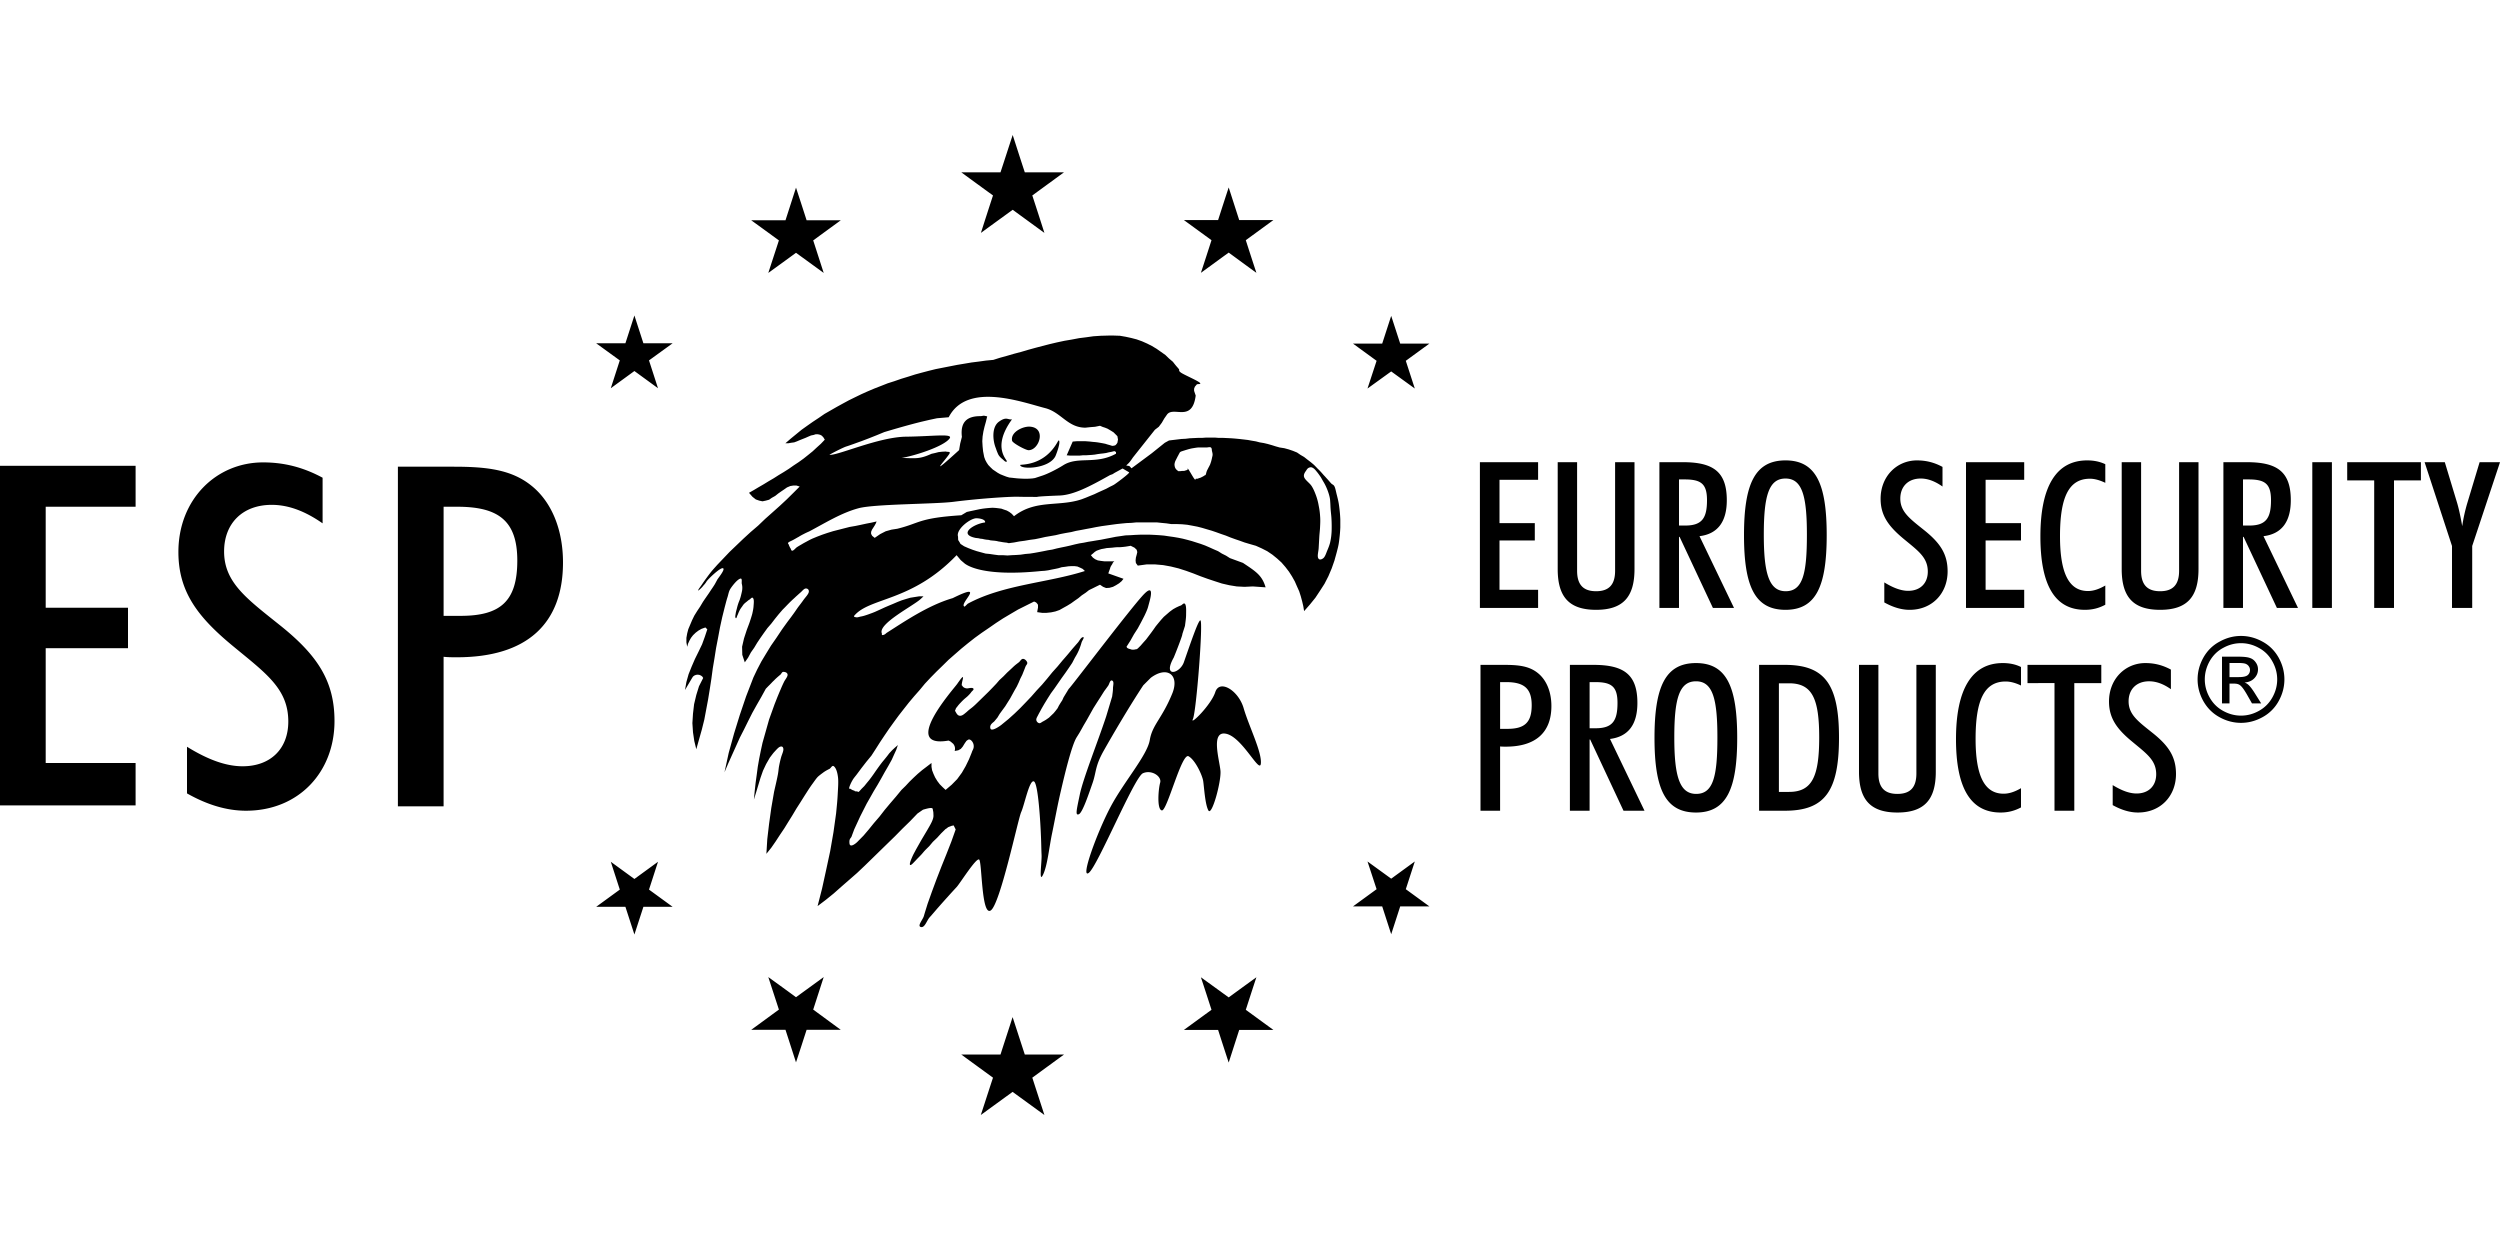 <svg xmlns="http://www.w3.org/2000/svg" width="1000" height="500">
  <path fill-rule="evenodd" d="M472.56 149.17c1.4.88 5.92 2.84 7.16 3.76 1.24.96-.68.56-1 .84-.28.32-.48.6-.76.88l-.32.84v.84l.32.96.32.93c-1.4 10.93-8.8 4.16-11.44 7.56l-1.12 1.6-1 1.73-1.2 1.6-1.56 1.2-8.8 11.09c-1.48 2.2-1.6 2.16-2.68 3.2l1.24.2.44.44.44.48 8.08-6 3.4-2.73 1.84-1.48 1.68-.92 1.64-.2 1.68-.2 1.64-.2 1.64-.08 1.68-.2 1.64-.08 1.68-.08h1.64l1.64-.12h3.44l1.52.12h1.76l1.68.08 1.64.08 1.56.12 1.64.16 1.76.2 1.68.2 1.52.28 1.68.28 1.52.4 1.68.28 1.52.36 1.68.48 1.52.48 1.56.44 1.88.29 1.76.48 1.64.56 1.68.68 1.4.96 1.44.84 1.32 1.04c.44.32.88.68 1.36 1.04.44.36.88.72 1.32 1.12.4.4.8.8 1.2 1.24.4.4.84.8 1.2 1.2.4.4.72.8 1.12 1.24.36.45.84.89 1.2 1.33.4.44.76.8 1.12 1.24.36.4.72.84 1.08 1.2.4.4.88.4 1.24 1.16.36.72.6 2.12.88 3.2s.56 2.2.76 3.29c.2 1.12.32 2.2.44 3.32.12 1.12.2 2.28.24 3.4v3.2a47.87 47.87 0 01-.24 3.33c-.12 1.12-.24 2.28-.44 3.4-.2 1.08-.48 2.12-.76 3.2s-.6 2.13-.88 3.21l-1.12 3.2-1.32 3.12-1.56 3.04-1.76 2.73-1.88 2.84-2.2 2.72-2.32 2.64-.32-1.96-.44-1.88-.56-2.08-.64-2-.88-1.96-.88-2.01-1.12-2-1.2-1.88-1.44-1.88-1.56-1.8-1.76-1.6-1.88-1.53-2.08-1.4-2.2-1.12-2.32-1.04-2.64-.76-1.88-.56-1.88-.68-1.88-.64-1.88-.68-1.88-.76-1.88-.64-1.88-.68-1.88-.64-1.96-.57-1.88-.56-1.88-.48-2.08-.4-2-.36-2.08-.2-2.12-.08h-2.2l-1.88-.28-2.08-.2-1.88-.2h-8.04l-2 .2-2 .08-2.08.2-1.88.2-2.08.28-4 .56-2.08.36-2 .4-1.96.36-2.12.41-2 .36-1.96.48-2.12.36-2.08.4-2 .48-4.16.72-2.12.48-1.96.4-2.12.28-2.08.36-2.12.28-2.08.4-2.12.28-.76-.2-.76-.08-.88-.12-.88-.16-.8-.12-.64-.16-.76-.12-1.76-.16-.8-.2-.88-.08-.76-.12-.88-.2-.8-.08-.88-.2c-.28 0 .04 0-.88-.08-7.4-1.44-.8-5.69 3.64-6.21.28-.72-.84-1.56-3.32-1.68-2.48-.12-8.4 4.44-7.48 7.33.12 3.2.08 1 .24 1.52.12.48.56.92.72 1.4l1.48.96 1.64.72 1.76.68 1.68.56 3.52.96 1.64.16 1.88.28 1.56.2h1.76l1.88.12 1.76-.12 1.76-.08 1.76-.12 1.88-.28 1.88-.16 1.76-.28 1.76-.32 1.88-.36 1.76-.36 1.76-.28 1.88-.48 1.88-.4 1.76-.36 1.76-.4 1.76-.44 1.8-.4 1.76-.28 1.76-.36 1.76-.28 1.64-.28 1.76-.28 2-.4 1.88-.36 2-.4 1.96-.28 1.88-.28 2-.08 1.96-.12 1.88-.08h4l1.76.08 1.96.12 1.88.16 1.88.28 2 .28 1.88.32 1.76.36 1.88.48 1.76.48 3.52 1.12 1.76.64 1.76.76 1.68.76 1.76.76 1.52.96 1.68.84 1.52.97 5.24 1.92c5.08 3.4 7.64 4.92 9.04 9.77l-5.12-.36-3.28.16-3.12-.16-2.96-.48-3-.69-2.84-.92-2.88-.96-2.88-1.04-2.84-1.12-2.88-1.04-3-.96-3.08-.76-3.08-.56-3.2-.28h-3.44l-3.52.48-.76-1.04-.12-1.04.12-1.12.32-1.17.24-1.04-.24-.92-.88-.84-1.52-.76-1.12.2-1 .16-1.08.12-1 .08h-1.12l-1.08.08-1 .12-1.12.08-1.08.08-1 .2-1.12.2-.88.28-1 .36-.76.48-.76.68-.8.64.8.97.88.64 1.08.48 1.24.2 1.32.16h4.08l-.56.48-.32.68-.32.48-.36.64-.2.68-.24.64-.2.56-.24.68 6.08 2.16-.76.96-1 .84-1.24.77-1.2.64-1.44.4-1.32.08-1.2-.48-1.24-.84-1.4.68-1.44.72-1.56.76-1.32 1.04-1.56 1.04-1.4 1.16-1.44 1-1.44 1.04-1.56.96-1.52.84-1.56.88-1.64.57-1.68.36-1.88.2h-1.76l-1.96-.28.08-.57.12-.6.12-.64v-1.12l-.32-.48-.44-.48-.8-.36-6.4 3.2-3.08 1.81-2.96 1.76-2.76 1.8-2.88 2-2.88 1.96-2.76 2-2.76 2.17-2.64 2.16-2.52 2.2-2.56 2.24-2.4 2.36-2.44 2.37-2.32 2.36-2.32 2.48-2.08 2.52-2.2 2.49-2.12 2.52-2.08 2.64-2 2.56-2 2.73-1.84 2.56-1.88 2.76-1.76 2.64-1.68 2.65-1.76 2.72-2.04 2.48-1.92 2.48-1.88 2.52c-.6.81-1.32 1.57-1.8 2.49-.52.88-1.12 2.24-1.24 2.88-.16.6.32.28.48.4.12.12.28.2.44.28.2.12.44.24.6.32.2.08.32.04.48.12.12.04.2.24.36.28.16.04.4 0 .56.04.2 0 .32.08.48.08.16.04.2.24.48.04.24-.2.72-.76 1.08-1.16l1.08-1.08 1-1.24.96-1.16.88-1.16.84-1.17.88-1.28.88-1.24.84-1.16.88-1.16.96-1.16 1-1.24.88-1.16 1.12-1.2 1.12-1.04 1.2-1.05-.68 1.97-.88 1.92-.88 1.96-1.4 2.52-1.44 2.48-1.4 2.53-1.44 2.52-1.52 2.52-1.4 2.48-1.44 2.53-1.32 2.6-1.28 2.52-2.4 5.21c-.32.92-.68 1.8-1 2.72-.32.92-1.08.84-.88 2.84.16 1.96 2.6.04 3.32-.76l2.32-2.36 2.04-2.4 2.08-2.57 2.24-2.6 2.08-2.68 2.24-2.68 2.24-2.61 2.24-2.72 1.64-1.6 1.56-1.68 1.64-1.6 1.64-1.53 1.8-1.52 1.84-1.4 1.88-1.44v1.52l.24 1.4.56 1.44.64 1.41.88 1.44 1 1.32 1.2 1.2 1.12 1.04 2.44-2.08 2.2-2.24 1.88-2.57 1.52-2.64 1.32-2.72 1.12-2.76c.24-.92.88-1.4.76-2.73-.08-1.36-1.36-2.92-2.32-2.28-.96.64-.6.56-.88.84-.24.32-.44.64-.64.96l-.56.92-.76.89-1 .56-1.44.28.12-.68v-.56l-.12-.57-.24-.56-.32-.48-.56-.48-.52-.44-.8-.4c-19.36 3.37 1.84-20.42 3.44-22.66.23-.33.37-.54.45-.65.14-.19.34-.46.63-.87 2.12-2.88.92.16.8 1.32-.16 1.2-.04.6.08.84.16.28.36.56.68.76.32.2.6.32 1.2.4.64.04 2-.48 2.56 0 .52.44-.44 1-.8 1.52-.32.49-.84 1.01-1.32 1.49-.48.48-1.04.88-1.52 1.32-.52.48-1 .96-1.44 1.44-.44.44-.88.96-1.2 1.4-.36.44-.72.84-.8 1.32-.08.48-.52-.04.36 1.4.84 1.48 2.04 1.24 3.2.28 1.16-.92 1.08-.92 1.64-1.4.56-.48 1.2-.92 1.76-1.4.56-.48 1.12-1 1.64-1.52l3.12-3.04 1.52-1.49 1.56-1.6 1.52-1.6 1.24-1.44 1.64-1.52 1.44-1.48 1.56-1.44c.48-.44 1-.96 1.52-1.41.56-.48 1.12-.88 1.68-1.32.52-.44.92-1.36 1.64-1.32.72 0 1.44.8 1.64 1.4.2.64-.44 1.08-.64 1.61-.24.56-.44 1.16-.68 1.72l-.64 1.6-.8 1.6-.64 1.52-.76 1.6-.92 1.6-1.76 3.21-.96 1.52-1 1.6-1.12 1.52-1.08 1.48-.92 1.52c-.4.48-.76.92-1.2 1.45-.4.48-2.04 1.28-1.6 2.84.4 1.6 4.28-1.24 4.68-1.64l2.56-2.09 2.4-2.16 2.24-2.16 2.28-2.36 2.24-2.36 2.08-2.37 2.2-2.36 2-2.36 2.08-2.56 2.12-2.36 1.96-2.37c.72-.8 1.44-1.64 2.12-2.44.68-.8 1.32-1.6 1.96-2.36.68-.76 1.32-1.52 2-2.28.68-.72 1.24-2.13 2.08-2.25.88-.12-.32 1.37-.52 2.09-.2.68-.4 1.36-.68 2.08-.24.68-.56 1.4-.88 2.04-.32.68-.72 1.32-1.12 2l-1.08 2.08-1.32 1.97-1.44 2.08-1.44 2-2.88 4.16-1.44 1.97-1.32 2.08-1.32 2.16-1.2 2.08c-.36.72-.76 1.4-1.12 2.08-.32.72-.92 1.52-.88 2.16.04.69.56 1.21 1.12 1.37.56.12 1.08-.48 1.56-.68.44-.24.8-.44 1.2-.69l1.2-.84.88-.84 1-.96.76-.92.8-1.04.52-1.04.68-1.12.68-1.04.52-1.16.68-1.12.64-1.05.68-1.04.08-.11c.35-.45.86-1.09 1.56-1.97 4.76-6 22.4-29.15 27.72-35.11 5.28-5.97 3.36.84 2.84 2.72-.52 1.92-.44 1.72-.76 2.56-.32.85-.72 1.69-1.12 2.53l-1.32 2.56-1.32 2.44-1.52 2.36-1.44 2.57-1.56 2.44.32.48.56.28.68.2.64.2h.8l.52-.12.56-.08.44-.28 1.12-1.12 1.08-1.24 1.12-1.24 2-2.65.96-1.32.92-1.32 1.08-1.32 1-1.2 1.12-1.24 2.4-2.08 1.32-.97c.52-.28 1.04-.6 1.56-.84s1-.48 1.52-.64c.56-.2 1.28-1.4 1.8-.48.48.92.32 3.01.32 4.45-.04 1.44-.28 2.76-.44 4.16l-1.08 3.36c.28-.04-2.44 7.01-3.44 9.37-4.52 8.05 2.32 6.49 4.04 1.92 3-8.6 5.84-16.93 6.64-16.85 1.2.16-1.64 36.75-3 39.51-1.36 2.81 7.24-5.56 8.96-10.81 1.72-5.28 9.32-.64 11.36 6.49 2.08 7.13 7.24 17.34 6.88 21.98-.32 4.65-7.24-10.21-13.76-11.77-6.56-1.56-2.76 10.53-2.4 14.85.32 4.33-3.48 18.26-4.84 15.78-1.36-2.48-1.72-9.57-2.08-11.77-.32-2.16-3.08-8.33-5.84-9.89-2.76-1.56-8.6 21.98-10.68 21.66-2.08-.32-1.4-8.65-.68-11.13.68-2.48-3.44-5.29-6.92-3.73-3.44 1.57-18.16 37.28-21.64 39.84-3.52 2.6 3.32-16.17 8.64-26.26s14.72-20.7 15.76-26.87c1.04-6.2 4.96-8.61 9.08-18.82 2.84-7.32-2.2-10.93-8.68-6.08l-3 3c-5.56 8.41-12.08 19.54-15.68 25.91-3.64 6.4-3.04 8.52-4.52 12.93-1.52 4.36-4.08 12.09-5.56 12.73-1.48.6-1-1.32.36-7.85 1.36-6.52 7.16-20.98 10.56-31.27l2.4-8c.12-1.08.32-2.17.32-3.21 0-1.08.56-2.72-.32-3.12-.88-.44-1.12 1.48-1.68 2.16-.52.72-1 1.4-1.52 2.08l-1.44 2.29-1.44 2.24-1.44 2.28-2.64 4.72c-.44.77-.88 1.49-1.32 2.25-.44.8-.88 1.6-1.32 2.36-.48.8.56-.84-1.44 2.36-2 3.24-4.84 15.14-6.24 21.22-1.44 6.13-2.36 11.37-3.52 16.98-1.2 5.6-1.84 12.93-3.64 16.69-1.8 3.77-.44-5.16-.6-7.89-.12-2.68-.12-5.12-.28-8.28-.12-3.21-1-20.46-2.8-21.14-1.8-.72-3.76 9.41-5.08 12.29-1.28 2.88-8.44 37.07-12.2 39.35-3.72 2.29-3.44-19.45-4.6-20.37-1.12-.92-7.56 9.36-8.96 10.93-1.4 1.52-2.44 2.64-3.64 4-1.24 1.36-2.48 2.76-3.68 4.12-1.2 1.36-2.36 2.77-3.56 4.09-1.16 1.32-1.92 4.24-3.48 3.84-1.56-.4.76-2.88 1.2-4.4.44-1.56 1-3.25 1.48-4.85l1.72-4.84 1.84-4.97 2-5.16 2-4.97 1.96-5 1.72-4.84-.8-1.61-.8.16-1.44.56-.52.44-.52.32-1.72 1.69-1.6 1.76-1.72 1.64-1.44 1.72c-.6.6-1.28 1.24-1.8 1.8s-.84 1-1.36 1.56c-.52.56-1.2 1.25-1.76 1.81-.56.6.16-.12-1.56 1.64-1.68 1.72-1.52.24-.6-1.88.88-2.09 1.16-2.33 1.72-3.49l2.12-3.76 2.4-4.04c1.2-2.09 2.56-4.25 2.52-5.85-.04-1.6-.08-1.56-.16-1.84-.08-.32.04-.04-.16-.88-.2-.8-3 .12-3.88.36l-2.2 1.52-2.96 3.08-3.08 3-2.92 2.97-6.16 6-2.92 2.85-3.08 3-3.04 2.88-3.16 2.76-3.04 2.65-3.16 2.8-3.16 2.56-3.28 2.48 1.8-7.04 1.6-7.29 1.64-7.65 1.32-7.6 1.04-7.45c.24-2.48.52-5.05.64-7.49.12-2.4.36-5.12.12-7.04-.24-1.93-.72-3.49-1.52-4.25-.8-.8-1.24.6-1.88.92-.64.32-1.32.68-1.88 1.04-.56.36-1.04.76-1.56 1.12-.48.41-.88.65-1.44 1.25-.52.6-1.2 1.56-1.8 2.4-.6.8-1.16 1.64-1.72 2.48l-1.64 2.56-1.56 2.49-1.64 2.56-1.64 2.76-1.6 2.56-1.6 2.6-1.76 2.61-1.72 2.64-1.72 2.48-1.96 2.44.36-5.88.72-6.13.88-6.32 1.12-6.49c.48-2.12 1.08-4.64 1.4-6.32.36-1.69.36-2.57.56-3.77.24-1.24.48-2.36.8-3.52.28-1.12 1-2.52.96-3.4-.04-.85-.44-1.25-1.2-1.05-.76.2-1.64 1.29-2.32 2.01-.68.72-1.24 1.56-1.88 2.36l-1.52 2.64-1.24 2.64-1 2.85-1.76 5.84-.88 2.84.32-3.32.36-3.28.44-3.2.44-3.33.56-3.2.64-3.2.68-3.13 2.64-9.37 1.08-3 1.12-3.12c.4-1 .8-2.04 1.2-3.04.4-.96.8-1.93 1.24-2.93.4-.96.84-1.96 1.32-2.92.44-.96 1.48-2.04 1.44-2.92-.08-.88-1.04-1.12-1.68-1.12-.6 0-.76.72-1.2 1.12-.44.36-.92.76-1.32 1.12-.44.4-.84.76-1.2 1.16-.4.36-.76.72-1.12 1.12-.36.36-.72.76-1.12 1.12l-1.08 1.12-1.76 3.21-1.88 3.28-1.76 3.16-1.68 3.33-1.64 3.32-1.68 3.28-1.56 3.48-1.56 3.45-1.56 3.48-1.44 3.4 1.68-7.72 2.16-7.81 2.28-7.37 2.52-7.44 2.92-7.57 1.52-3.2 1.68-3.21 1.88-3.12 1.96-3.2 2.12-3.05 2.08-3.12c.72-1.04 1.48-2.08 2.2-3.08.76-1.04 1.48-1.92 2.2-2.96.76-1 1.48-2.09 2.2-3.13.76-1 1.52-1.96 2.24-3 .72-1 1.92-2.2 2.08-3.12.16-.92-.48-1.44-1.2-1.4-.76.04-1.44 1.04-2.12 1.6-.64.56-1.24 1.12-1.88 1.68-.6.6-1.28 1.16-1.84 1.72-.6.56-1.12 1.12-1.68 1.68-.56.6-1.16 1.2-1.76 1.8l-1.56 1.81-1.52 1.88-1.44 1.88-1.56 1.8-1.44 2-1.32 1.88-1.32 1.97-1.2 2-1.32 1.88-1.12 2.08-1.32 1.88-1-3-.08-3.24.76-3.29c.36-1.12.72-2.2 1.08-3.32.4-1.12.88-2.28 1.24-3.36.36-1.12.72-2.16 1-3.24.24-1.09.48-2.17.52-3.21.08-1.04.24-2.4-.2-3-.44-.64-1 .32-1.44.56-.44.24-.72.52-1.12.84-.36.28-.76.6-1.08.92-.32.36-.52.68-.76 1.04-.28.36-.56.76-.8 1.16-.2.36-.36.72-.56 1.13-.16.4-.32.84-.52 1.24-.2.36-.36 1.4-.68 1.04-.32-.4-.08-1.2 0-1.8.08-.64.28-1.25.44-1.89.16-.64.32-1.32.56-2 .2-.68.56-1.36.76-2.08.24-.68.4-1.4.56-2.08.16-.68.32-1.32.32-1.96.04-.64-.04-1.24-.2-1.89-.16-.68.36-2.48-.76-2-1.16.48-2.8 2.53-3.64 3.77-.88 1.28-.92 2.44-1.36 3.72-.4 1.24-.72 2.6-1.08 3.92l-1 4.01-.88 4.04-.76 4.08-.8 4.13-.64 4.08-.68 4.05-.56 4.16-.64 4.16-.68 4.17-1.52 8.08-1 4.01-1.12 3.96-1.08 3.85-.8-3.29-.52-3.48-.24-3.68.24-3.81.44-3.76.88-3.68 1.08-3.49 1.68-3.32-.36-.56-.52-.4-.68-.28-.64-.08-.68.08-.68.28-.52.4-.36.56L274 276l.56-3.2.88-3.12 1.2-3 1.32-3.05 1.44-2.92 1.44-3 1.08-2.97 1-3-.76-.76-1.56.56-1.2.68-1.12.84-1.08 1.04-.8 1.04-.64 1.13-.56 1.24-.32 1.2-.32-1.76v-1.81l.32-1.8.44-1.68 1.52-3.6.88-1.8 1.12-1.81 1.2-1.8 1.12-1.88c.4-.6.8-1.2 1.2-1.76.4-.6.84-1.2 1.24-1.8.4-.6.8-1.24 1.2-1.8.4-.6.76-1.12 1.12-1.72.32-.57.64-1.17.96-1.77.32-.64 3.44-4.32 2.28-4.64-1.16-.28-6.08 4.48-6.6 5.4-.56.96-1.32 1.61-1.44 1.85-.12.2-2.12 2.24-1.84 1.52.28-.68.68-1.04 1.56-2.36.84-1.29 2.72-3.85 3.72-5.09 1.04-1.24 1.56-1.76 2.32-2.64l2.44-2.56 2.52-2.65 5.52-5.28 2.88-2.64 3-2.57 2.84-2.72 2.88-2.56 2.96-2.64 2.76-2.57 2.68-2.64 2.52-2.52-1.32-.4h-1.2l-1.24.2-1.32.56-1.08.76-1.24.84-1.2.84-1.2.96-1.36.76-1.08.76-1.32.36-1.32.28-1.32-.28-1.36-.48-1.32-1.04-1.4-1.6 1.96-1.12 1.88-1.12 2-1.16 1.96-1.2 2.12-1.24 1.96-1.25 2-1.2 2.08-1.32 1.88-1.32 2-1.32 2-1.44 1.76-1.4 1.88-1.52 1.64-1.53 1.64-1.48 1.56-1.64-.56-.92-.64-.68-.68-.36-.88-.2h-.88l-.88.28-1 .2-1.12.48-1.08.48-1.12.44-1.2.48-1.12.48-1.08.4-1.2.16-1.12.2h-1.2l2.08-1.8 4.4-3.6 2.24-1.6 2.28-1.6 2.32-1.53 2.32-1.6 4.88-2.8 2.4-1.32 2.44-1.32 2.52-1.24 2.56-1.24 2.52-1.13 2.64-1.12 2.68-1.04 2.64-1.04 2.64-.84 2.76-.96 2.76-.84 2.76-.88 2.64-.72 2.88-.76 2.76-.68 2.84-.56 5.76-1.13 2.88-.48 2.84-.48 2.88-.36 2.88-.4 2.96-.28 2.64-.84 2.76-.76 2.88-.84 2.88-.76 2.84-.84 2.76-.76 2.88-.76 2.96-.76 2.88-.68 3-.64 2.84-.48 3-.57 2.88-.36 2.84-.4 3-.2 2.96-.08h2.32l2.32.08 2.32.4 2.2.48 2.2.57 2.12.76 2.08.92 1.88.96 1.88 1.12 3.52 2.48 1.44 1.4 1.56 1.32c.4.52.8 1.04 1.2 1.52.4.49.84.93 1.2 1.41.36.48-.4.6 1 1.52zM428.2 274.6c.06-.06-.04.08-.21.31l.21-.31zm-.21.31l-.47.7c-1.61 2.01-.13.11.47-.7zm-42.03-49.43l-1.64-1.4-1.68-2.01c-17.92 18.7-34.68 16.82-40.92 24.19-.44.52.44.6.88.68.48.04 1.12-.2 1.68-.32.52-.08 1-.2 1.52-.36.52-.16 1.12-.36 1.68-.56.52-.2 1-.36 1.52-.56.52-.2 1.12-.44 1.64-.69l1.68-.76 1.64-.76 1.68-.72 1.64-.68 1.76-.76 1.64-.64 1.8-.56 1.64-.48 3.52-.56h1.76l-1.2 1.12c-2.88 2.68-17 9.81-15.48 13.65.12.28-.24.92.6.68.8-.2 1-.64 1.52-.96 6.52-4.12 16.32-10.89 26.24-13.77 14.08-6.97 1.96 2.6 4.8 3.4l1.2-1.16c14.08-7.64 31.96-8.33 46.88-13.09l-.88-.84-1-.48-1.12-.48-1.2-.16h-1.2l-1.24.08-1.32.2-1.32.16-1.32.4-1.32.28-1.44.28-1.32.28-1.44.2-1.32.08c-24.24 2.48-30.08-2.68-30.56-2.92zm31.08-35.27c1.88-.61 5.48-2.37 8.16-4.05 5.92-3.84 13.04-.16 21.2-4.68v-.68l-.64-.36-1.12.28-1.08.2-1.12.28-1.08.16-1.12.12-1.2.16-1.12.2-1.2.12-1.24.08-1.2.08h-1.2l-1.24.12H428l-1.32-.12 2.4-5.49.88-.08 1-.08h3l1.08.08 1 .08 1 .12 1 .08 1 .12.96.16 1.12.2 1 .2.88.28 1 .28.88.28.76-.08.56-.2.44-.48.32-.48.12-.64.12-.68-.12-.64-.12-.68-1.52-1.52-.88-.56-.8-.48-.76-.44-1-.4-.88-.28-1.12-.48-1.96.4-2 .16-1.88.2c-7.08 0-9.72-6.17-16.04-7.81-9.36-2.4-31.28-10.61-38.64 3.64l-4.68.4-3 .64-3.12.73c-5.04 1.24-10 2.68-14.96 4.16l-3 1.24-3.12 1.24c-1.04.4-2 .76-3.04 1.16-1.04.36-2.12.76-3.12 1.12-1.04.36-2 .72-3.04 1.04-1.16.4-4.8 2.21-6.64 3.29 3.12.44 19.68-7.13 30.68-7.25 11-.12 18.96-1.4 17.4.72-2.48 3.36-14.68 7.09-19.16 7.77 5.52.16 7.08.56 11.92-1.64l1.44-.32 1.4-.36 1.44-.16 1.52-.08c.44.32 2.12-.24 1.28 1.04-2 3-8.84 10.05 3.96-1.6l.44-2.61.68-2.68c-.68-5.88 1.96-8.37 7.56-8.29l1.24-.2 1.32.28-.52 2.17-.56 2-.44 1.88-.32 2-.12 1.88.12 2.08.2 1.97.44 2.28.44 1.2.56 1.04.64.96.92.96.88.84.96.64 1 .68 1 .56 1.2.49 1.24.48 1.2.36c1.36.12 2.44.28 3.52.36 1.36.08 3.2.24 5.76 0l1-.16 3.04-1zm-9.08 8.52c-2.44-.24-15.64.6-26.64 2-7.24.93-31.68.85-37.92 2.57-6.96 1.88-13.36 5.92-19.76 9.29-.76.32-1.52.68-2.2 1.04-.72.36-1.36.72-2 1.12-.68.36-1.32.76-2 1.12-.68.4-1.68.76-2.08 1.12-.4.4.04.56.12.8.08.28.2.56.32.8.12.28.24.52.44.8s.2 1 .76.88 1.16-.96 1.76-1.4c.64-.4 1.24-.76 1.88-1.12.64-.4 1.32-.76 2-1.12.64-.36 1.32-.72 2-1.04.68-.32 1.36-.56 2.08-.88.72-.28 1.48-.56 2.2-.84.72-.24 1.4-.48 2.12-.72l2.2-.68 6.6-1.69 2.32-.4 2.12-.44 2.2-.48 2.08-.4 2.08-.48-.32.8-.44.8-.56.88-.52.8-.36.89v.8l.44.8 1 .8 2.2-1.52 2.2-1.12 2.32-.65 2.32-.36c9.16-2.24 8.32-4.28 25.6-5.4l2.2-1.32 1.24-.28 3.96-.84 1.2-.2 1.32-.16 1.32-.12 1.24-.08 1.32.08 1 .12 1.2.16 1.12.4 1.08.36 1 .56 1 .76.88.96c8.64-6.81 17.96-3.68 27.12-6.81l1.68-.64 1.64-.68 1.68-.68 1.52-.72 1.68-.76 1.52-.68 1.56-.84c.52-.24 1-.48 1.52-.76s6.6-4.73 6.12-5.01l-2.6-1.52-3.16 1.72-.88.56-1 .36-.88.49c-7.08 3.96-13.72 7.48-19.32 7.68-11.12.44-7.88.56-9.4.56l-6.44-.04zm74.64-19.74h-3.32c-.52.04-1 .12-1.52.2-.52.09-1.08.17-1.56.29-.48.12-.96.24-1.44.4-.48.12-1 .32-1.44.44-.44.16-.88.24-1.2.48-.32.24-.36.56-.56.84-.16.32-.36.72-.56 1.04-.16.36-.36.72-.52 1.04-.16.36-.36.64-.44.96-.12.32-.2.68-.24 1.04 0 .32.04.64.12.96.08.32.2.6.44.92.24.32.72.72 1 .84.24.16.28 0 .44 0 .16 0 .36.04.52 0 .2 0 .4-.08.56-.08h.56c.2 0 .36-.04.56-.08.16-.08.36-.16.56-.2.16-.04.28-.04.44-.12.12-.04-.2-.92.32-.28.52.68 1.88 3.21 2.44 3.89.52.68.44-.08.64-.08.2-.04.36.04.56 0 .2-.04.36-.12.56-.2.2-.08.44-.12.64-.2.2-.08.4-.16.56-.28.2-.08.36-.16.56-.28.16-.08.4-.24.56-.36.16-.13.28 0 .44-.29.16-.32.24-.96.44-1.44.16-.44.44-.88.64-1.32.24-.44.48-.88.68-1.32.16-.44.32-.88.44-1.32.12-.44.24-.88.32-1.32.08-.44.24-.84.24-1.32 0-.44-.12-.92-.24-1.4-.12-.48 0-1.12-.44-1.45-.44-.28-1.2 0-1.76 0zm47 14.1c-.96-1.6-.88-1.56-1.32-2.28-.48-.68-.96-1.41-1.44-1.97-.48-.6-.96-1.2-1.44-1.52-.48-.32-.92-.52-1.44-.36-.52.12-.92.36-1.32 1-.4.68-1.36 1.64-1 2.85.4 1.24 2.2 2.36 3 3.6.8 1.24 1.28 2.48 1.76 3.76.48 1.32.84 2.68 1.08 4.09.28 1.36.48 2.76.56 4.16.12 1.36.08 2.72 0 4.12-.04 1.41-.24 2.85-.32 4.25-.08 1.44-.16 2.88-.24 4.28-.04 1.4-.64 3.2-.2 4.17.44.92 1.4.56 2.08 0 .72-.61 1.12-2.01 1.56-3.05.44-1.04.84-2.04 1.12-3.12.24-1.08.44-2.2.52-3.28.12-1.12.12-2.21.12-3.33s-.04-2.32-.12-3.48c-.08-1.16-.24-2.32-.32-3.52-.08-1.16-.04-1.36-.2-3.49-.2-2.12-1.48-5.28-2.44-6.88zm-118.16-13.01c-1.16 0-6.36-2.81-6.6-3.77-.76-3.48 4.4-5.88 7.2-5.64 6.64.52 3.6 9.41-.6 9.41zm-6.64-12.34c-8.4 11.54-1.56 16.38-2.08 16.86-.48.44-1.24-.56-1.76-.96-.52-.4-.96-.84-1.32-1.32-.36-.48-.52-.96-.76-1.52s-.44-1.24-.68-1.85c-1.08-2.84-1.6-8.2 1.44-10.32 3-2.13 3.44-.61 5.16-.89zm17.4 14.66c-2.48 5.2-14.16 5.52-14.12 3.6 0-.36 9.56.72 15.08-9.45.48-.84.72-.12.52 1.08-.24 1.69-1.32 4.41-1.48 4.77zm169.76 2.48h23.28v7.05H599.8v17.33h14.12v6.93H599.8v19.74h15.44v7.24h-23.28v-58.29zm31.12 0h7.76v43.44c0 5.53 2.44 8.17 7.6 8.17s7.6-2.64 7.6-8.17v-43.44h7.76v42.76c0 11.21-4.64 16.29-15.36 16.29-10.72 0-15.36-5.08-15.36-16.29v-42.76zm48.52 58.29h-7.84v-58.29h9.48c12.16 0 17.48 3.92 17.48 15.21 0 8.65-3.68 13.5-10.92 14.38l13.8 28.7h-8.44l-13.32-28.42h-.24v28.42zm2.48-32.95c6.76 0 8.72-3 8.72-10.13 0-6.64-2.44-8.32-9-8.32h-2.2v18.45h2.48zm40.12-26.06c12.24 0 16.48 9.49 16.48 29.91 0 20.38-4.24 29.86-16.48 29.86-12.28 0-16.6-9.4-16.6-29.86 0-20.42 4.32-29.91 16.6-29.91zm.08 52.33c6.92 0 8.48-7.29 8.48-22.58 0-15.3-1.8-22.5-8.56-22.5-6.8 0-8.68 7.2-8.68 22.5 0 15.37 2.04 22.58 8.76 22.58zm49-.16c4.84 0 7.84-3.05 7.84-7.69 0-5.64-3.84-8.29-9.56-13.01-6.04-5.01-9.32-9.33-9.32-16.1 0-9 6.48-15.37 14.56-15.37 3.6 0 6.88.8 10.2 2.6v7.85c-3-2.12-5.88-3.2-8.72-3.2-5 0-8.16 3.2-8.16 8.04 0 5.37 4 8.17 9.8 12.82 6.28 5.08 9.12 9.48 9.12 16.29 0 8.73-6.12 15.37-15.2 15.37-3.24 0-6.6-1-10.12-2.96v-8.01c3.6 2.21 6.72 3.37 9.56 3.37zm23.12-51.45h23.28v7.05h-15.44v17.33h14.16v6.93h-14.16v19.74h15.44v7.24H786.4v-58.29zm47.56 59.05c-11.92 0-17.8-9.72-17.8-29.38 0-20.18 6.44-30.39 18.72-30.39 2.68 0 5.04.48 7.24 1.52v7.45c-2.2-1.04-4.24-1.64-6.12-1.64-8.56 0-12 7.52-12 22.98 0 14.73 3.52 21.94 11.2 21.94 2.2 0 4.4-.76 6.92-2.2v7.68c-2.6 1.4-5.2 2.04-8.16 2.04zm14.72-59.05h7.76v43.44c0 5.53 2.44 8.17 7.6 8.17s7.6-2.64 7.6-8.17v-43.44h7.76v42.76c0 11.21-4.64 16.29-15.36 16.29-10.72 0-15.36-5.08-15.36-16.29v-42.76zm48.52 58.29h-7.84v-58.29h9.48c12.16 0 17.48 3.92 17.48 15.21 0 8.65-3.68 13.5-10.92 14.38l13.8 28.7h-8.44l-13.32-28.42h-.24v28.42zm2.48-32.95c6.76 0 8.72-3 8.72-10.13 0-6.64-2.44-8.32-9-8.32h-2.2v18.45h2.48zm25.24-25.34h7.84v58.29h-7.84v-58.29zm24.76 7.29h-10.8v-7.29h29.48v7.29H957.6v51h-7.92v-51zm39.2 51h-8.08v-24.78l-10.96-33.51h8.08l4.92 16.26c.56 1.88 1.32 5.08 2.04 9.32.48-3.24 1.16-6.28 2.04-9.24l4.92-16.34h8.16l-11.12 33.51v24.78zM592.2 265.95h9.56c5.72 0 9.96.49 13.4 3.29 3.44 2.76 5.4 7.52 5.4 13.17 0 10.53-6.24 16.25-18.24 16.25-.72 0-1.56 0-2.28-.08v25.71h-7.84v-58.34zm10.76 25.59c6.88 0 9.72-2.52 9.72-9.45 0-6.81-3.16-9.25-10.28-9.25h-2.36v18.7h2.92zm32.88 32.75h-7.88v-58.34h9.48c12.2 0 17.52 3.93 17.52 15.22 0 8.69-3.68 13.49-10.96 14.41l13.8 28.71h-8.4l-13.32-28.47h-.24v28.47zm2.44-32.99c6.76 0 8.72-3 8.72-10.13 0-6.61-2.44-8.33-8.96-8.33h-2.2v18.46h2.44zm40.12-26.07c12.24 0 16.48 9.49 16.48 29.91 0 20.38-4.24 29.87-16.48 29.87-12.28 0-16.6-9.41-16.6-29.87 0-20.42 4.32-29.91 16.6-29.91zm.08 52.33c6.92 0 8.48-7.28 8.48-22.58 0-15.29-1.8-22.46-8.56-22.46-6.8 0-8.68 7.17-8.68 22.46 0 15.38 2.04 22.58 8.76 22.58zm25.16-51.61H714c15.96 0 21.6 7.85 21.6 29.11 0 21.34-5.64 29.23-21.6 29.23h-10.36v-58.34zm12 50.81c9.24 0 12.04-6.24 12.04-21.78 0-15.53-2.8-21.66-12.04-21.66h-4.08v43.44h4.08zm27.96-50.81h7.76v43.44c0 5.57 2.44 8.17 7.6 8.17s7.6-2.6 7.6-8.17v-43.44h7.76v42.76c0 11.21-4.64 16.3-15.36 16.3-10.72 0-15.36-5.09-15.36-16.3v-42.76zm56.64 59.06c-11.96 0-17.84-9.73-17.84-29.35 0-20.22 6.48-30.43 18.72-30.43 2.68 0 5.08.48 7.28 1.57v7.4c-2.2-1.04-4.24-1.6-6.12-1.6-8.6 0-12.04 7.49-12.04 22.98 0 14.7 3.52 21.9 11.2 21.9 2.2 0 4.4-.72 6.96-2.2v7.69c-2.64 1.4-5.24 2.04-8.16 2.04zm21.56-51.77H811v-7.29h29.52v7.29h-10.8v51.05h-7.92v-51.05zm32.84 44.16c4.8 0 7.84-3.04 7.84-7.69 0-5.64-3.84-8.24-9.56-13.01-6.04-4.96-9.32-9.33-9.32-16.09 0-9.01 6.48-15.38 14.56-15.38 3.6 0 6.84.8 10.2 2.61v7.84c-3-2.12-5.88-3.16-8.72-3.16-5 0-8.2 3.16-8.2 8.01 0 5.4 4 8.17 9.8 12.81 6.32 5.08 9.16 9.49 9.16 16.29 0 8.73-6.12 15.38-15.2 15.38-3.24 0-6.6-1-10.12-2.96v-8.01c3.6 2.2 6.68 3.36 9.56 3.36zM0 186.32h54.24v16.38H18.28v40.39H51.2v16.18H18.28v45.92h35.96v16.98H0V186.32zm159.16.36h22.28c13.32 0 23.2 1.16 31.2 7.65 8 6.44 12.56 17.49 12.56 30.67 0 24.54-14.48 37.91-42.44 37.91-1.72 0-3.64 0-5.32-.2v59.82h-18.28V186.68zm25.12 59.66c16 0 22.64-5.93 22.64-22.1 0-15.82-7.4-21.54-23.96-21.54h-5.52v43.64h6.84zm-87.24 60.17c11.24 0 18.28-7.04 18.28-17.89 0-13.14-8.92-19.26-22.28-30.31-14.04-11.61-21.68-21.7-21.68-37.52 0-20.94 15.04-35.83 33.88-35.83 8.36 0 16 1.92 23.8 6.13v18.25c-7.04-4.92-13.72-7.4-20.36-7.4-11.64 0-19.04 7.4-19.04 18.65 0 12.57 9.32 19.06 22.84 29.91 14.64 11.81 21.32 22.1 21.32 37.92 0 20.37-14.28 35.87-35.4 35.87-7.64 0-15.44-2.32-23.6-6.93V298.7c8.36 5.17 15.6 7.81 22.24 7.81zM541.2 137.44h11.68l3.6-11.09 3.6 11.09h11.68l-9.44 6.88 3.6 11.09-9.44-6.84-9.48 6.84 3.64-11.09-9.44-6.88zm9.44 218.24L547 344.59l9.48 6.88 9.44-6.88-3.6 11.09 9.44 6.88h-11.68l-3.6 11.13-3.6-11.13H541.2l9.44-6.88zM473.56 88.03h13.68c1.4-4.36 2.8-8.69 4.24-13.05 1.4 4.36 2.8 8.69 4.2 13.05h13.68c-3.68 2.68-7.36 5.37-11.04 8.05 1.4 4.36 2.8 8.69 4.24 13.05-3.72-2.68-7.4-5.4-11.08-8.09-3.72 2.69-7.4 5.41-11.12 8.09 1.44-4.36 2.84-8.69 4.24-13.05-3.68-2.68-7.36-5.37-11.04-8.05zm11.04 315.89c-1.4-4.32-2.8-8.69-4.24-13.01 3.72 2.68 7.4 5.36 11.12 8.05 3.68-2.69 7.36-5.37 11.08-8.05-1.44 4.32-2.84 8.69-4.24 13.01 3.68 2.68 7.36 5.37 11.04 8.05h-13.68c-1.4 4.36-2.8 8.69-4.2 13.05-1.44-4.36-2.84-8.69-4.24-13.05h-13.68c3.68-2.68 7.36-5.37 11.04-8.05zM384.52 68.93h15.68c1.64-4.96 3.24-9.97 4.88-14.93 1.6 4.96 3.2 9.97 4.84 14.93h15.68c-4.24 3.09-8.44 6.17-12.68 9.25 1.64 5.01 3.24 9.97 4.84 14.98-4.24-3.09-8.48-6.17-12.68-9.25-4.24 3.08-8.48 6.16-12.72 9.25 1.6-5.01 3.2-9.97 4.84-14.98-4.24-3.08-8.48-6.16-12.68-9.25zm28.4 362.14c1.6 4.96 3.24 9.97 4.84 14.93-4.24-3.08-8.48-6.17-12.72-9.25-4.24 3.08-8.48 6.17-12.72 9.25 1.64-4.96 3.24-9.97 4.88-14.93-4.24-3.09-8.48-6.17-12.68-9.25h15.68c1.6-5.01 3.24-9.97 4.84-14.98 1.64 5.01 3.24 9.97 4.88 14.98h15.68c-4.24 3.08-8.44 6.16-12.68 9.25zM300.48 88.11h13.72c1.4-4.36 2.8-8.69 4.2-13.05 1.44 4.36 2.84 8.69 4.24 13.05h13.68c-3.68 2.68-7.36 5.37-11.04 8.05 1.4 4.32 2.8 8.69 4.2 13.01-3.68-2.68-7.36-5.36-11.08-8.05-3.68 2.69-7.36 5.37-11.08 8.05 1.4-4.32 2.84-8.69 4.24-13.01-3.68-2.68-7.36-5.37-11.08-8.05zm11.08 315.73c-1.4-4.32-2.84-8.69-4.24-13.01 3.72 2.68 7.4 5.36 11.08 8.05 3.72-2.69 7.4-5.37 11.08-8.05-1.4 4.32-2.8 8.69-4.2 13.01 3.68 2.68 7.36 5.41 11.04 8.09h-13.68c-1.4 4.32-2.8 8.69-4.24 13.01-1.4-4.32-2.8-8.69-4.2-13.01h-13.72c3.72-2.68 7.4-5.41 11.08-8.09zm-73.08-266.52h11.68l3.6-11.13 3.6 11.13h11.68l-9.44 6.84 3.6 11.13-9.44-6.88-9.44 6.88 3.6-11.13-9.44-6.84zm9.44 218.52l-3.6-11.13 9.44 6.88 9.44-6.88-3.6 11.13 9.44 6.88h-11.68l-3.6 11.09-3.6-11.09h-11.68l9.44-6.88zM896.4 254.38c2.92 0 5.76.72 8.56 2.25 2.76 1.48 4.92 3.64 6.48 6.4 1.56 2.8 2.32 5.73 2.32 8.73s-.76 5.89-2.28 8.65a16.096 16.096 0 01-6.44 6.44c-2.76 1.53-5.64 2.29-8.64 2.29-3 0-5.88-.76-8.64-2.29-2.76-1.52-4.88-3.68-6.44-6.44-1.52-2.76-2.28-5.65-2.28-8.65s.76-5.93 2.32-8.73c1.56-2.76 3.72-4.92 6.52-6.4 2.76-1.53 5.6-2.25 8.52-2.25zm0 2.89c-2.44 0-4.8.6-7.12 1.88-2.32 1.24-4.12 3.04-5.44 5.36-1.28 2.33-1.92 4.73-1.92 7.25 0 2.52.64 4.92 1.92 7.21 1.28 2.28 3.04 4.08 5.36 5.36 2.32 1.28 4.68 1.92 7.2 1.92 2.52 0 4.92-.64 7.2-1.92 2.32-1.28 4.08-3.08 5.36-5.36 1.28-2.29 1.92-4.69 1.92-7.21 0-2.52-.64-4.92-1.96-7.25-1.28-2.32-3.08-4.12-5.4-5.36-2.32-1.28-4.68-1.88-7.12-1.88zm-7.6 24.1v-18.7h6.4c2.2 0 3.8.16 4.76.52 1 .32 1.76.92 2.36 1.8.6.84.88 1.77.88 2.73 0 1.4-.48 2.56-1.48 3.6-.96 1-2.24 1.56-3.88 1.68.68.28 1.2.6 1.6 1 .76.72 1.68 1.96 2.76 3.73l2.28 3.64h-3.68l-1.68-2.96c-1.28-2.29-2.32-3.77-3.12-4.33-.56-.44-1.36-.64-2.44-.64h-1.76v7.93h-3zm3-10.53h3.68c1.72 0 2.92-.24 3.56-.76.64-.52.96-1.24.96-2.08 0-.56-.16-1.04-.48-1.48-.28-.45-.72-.77-1.28-1.01-.52-.2-1.52-.32-3-.32h-3.44v5.65z"/>
</svg>
